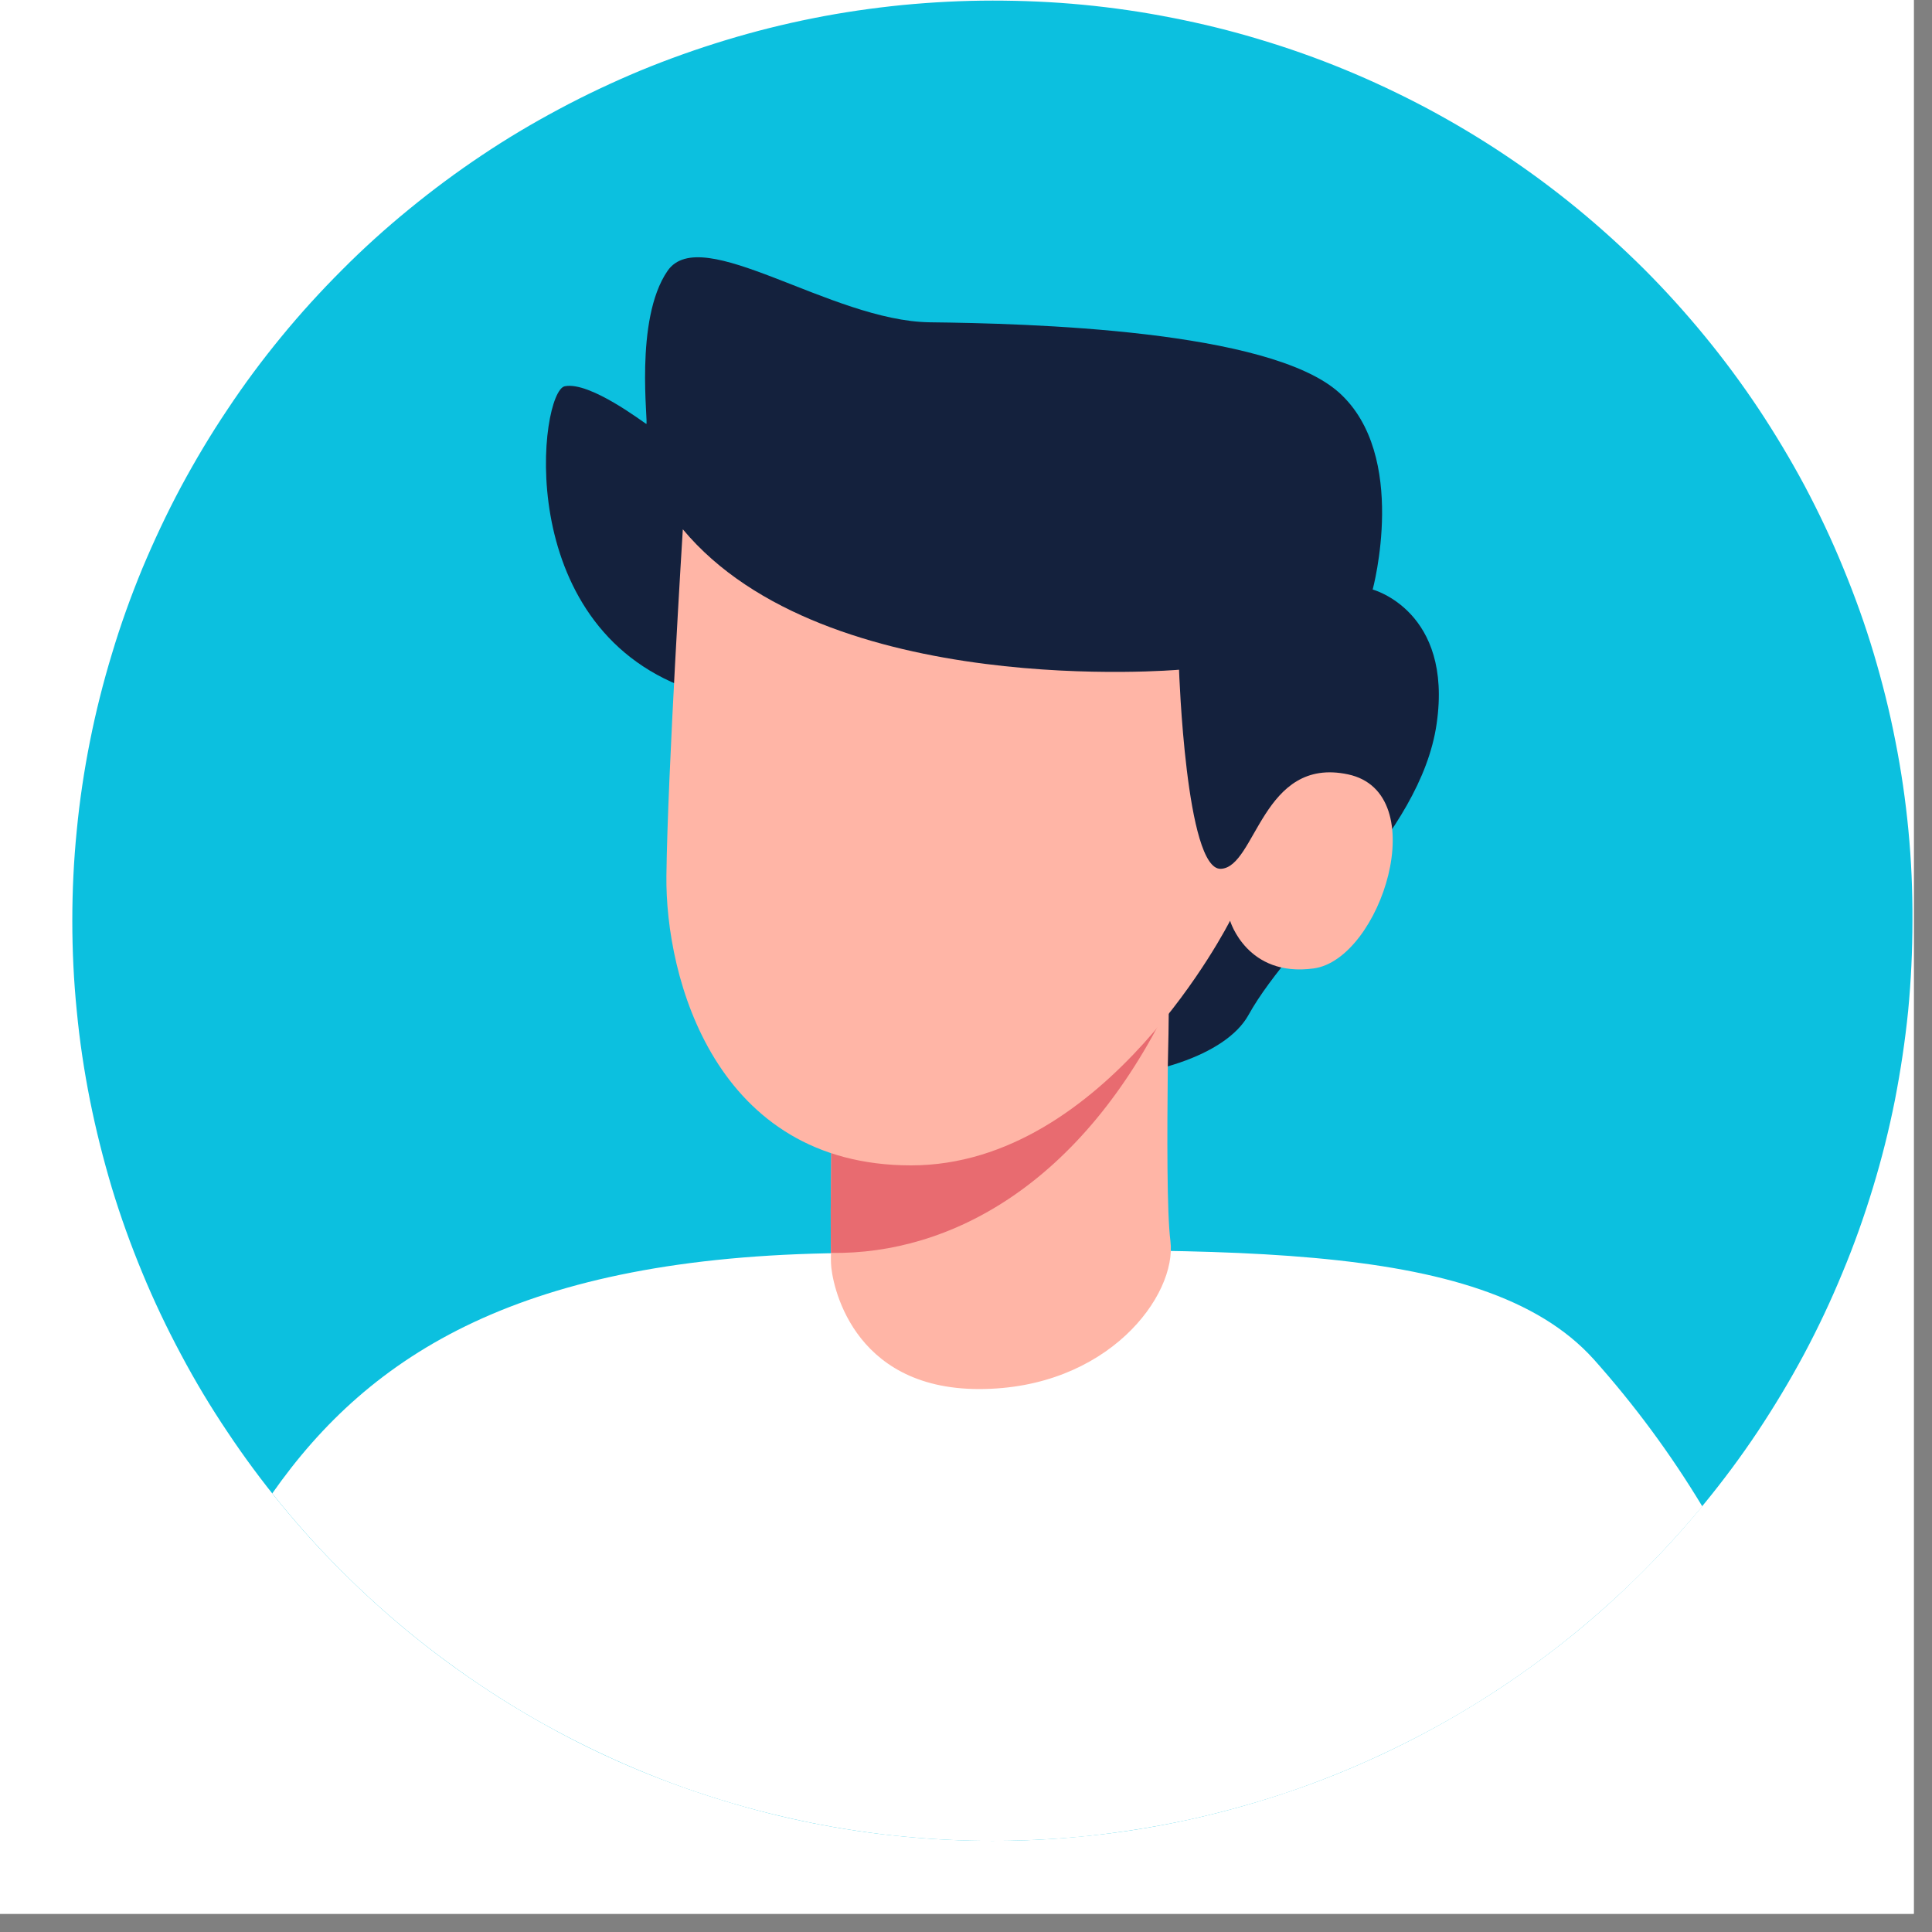 <svg xmlns="http://www.w3.org/2000/svg" xmlns:xlink="http://www.w3.org/1999/xlink" width="70" zoomAndPan="magnify" viewBox="0 0 52.5 52.5" height="70" preserveAspectRatio="xMidYMid meet" version="1.0"><rect x="0" y="0" width="52.5" height="52.5" fill="#808080" stroke="none"/><defs><clipPath id="8e191d60f8"><path d="M 0 0 L 52.004 0 L 52.004 52.004 L 0 52.004 Z M 0 0 " clip-rule="nonzero"/></clipPath></defs><g clip-path="url(#8e191d60f8)"><path fill="#ffffff" d="M 0 0 L 52.004 0 L 52.004 52.004 L 0 52.004 Z M 0 0 " fill-opacity="1" fill-rule="nonzero"/><path fill="#ffffff" d="M 0 0 L 52.004 0 L 52.004 52.004 L 0 52.004 Z M 0 0 " fill-opacity="1" fill-rule="nonzero"/></g><path fill="#0cc0df" d="M 51.969 25.016 C 51.969 25.836 51.93 26.652 51.852 27.469 C 51.77 28.281 51.648 29.09 51.492 29.895 C 51.332 30.699 51.133 31.492 50.895 32.273 C 50.656 33.059 50.383 33.828 50.066 34.586 C 49.754 35.344 49.406 36.082 49.02 36.805 C 48.633 37.527 48.211 38.227 47.758 38.91 C 47.305 39.59 46.816 40.246 46.297 40.879 C 45.777 41.512 45.227 42.121 44.648 42.699 C 44.07 43.277 43.465 43.828 42.832 44.348 C 42.199 44.867 41.539 45.352 40.859 45.809 C 40.18 46.262 39.477 46.684 38.754 47.07 C 38.031 47.457 37.293 47.805 36.535 48.121 C 35.781 48.434 35.012 48.707 34.227 48.945 C 33.441 49.184 32.648 49.383 31.848 49.543 C 31.043 49.703 30.234 49.824 29.418 49.902 C 28.605 49.984 27.789 50.023 26.969 50.023 C 26.148 50.023 25.332 49.984 24.516 49.902 C 23.703 49.824 22.895 49.703 22.09 49.543 C 21.285 49.383 20.492 49.184 19.711 48.945 C 18.926 48.707 18.156 48.434 17.398 48.121 C 16.645 47.809 15.902 47.457 15.18 47.07 C 14.461 46.684 13.758 46.266 13.078 45.809 C 12.395 45.355 11.738 44.867 11.105 44.348 C 10.473 43.828 9.867 43.277 9.289 42.699 C 8.707 42.121 8.16 41.516 7.641 40.883 C 7.121 40.25 6.633 39.59 6.18 38.91 C 5.723 38.23 5.301 37.527 4.918 36.805 C 4.531 36.082 4.18 35.344 3.867 34.586 C 3.555 33.832 3.277 33.062 3.039 32.277 C 2.805 31.492 2.605 30.699 2.445 29.898 C 2.285 29.094 2.164 28.285 2.086 27.469 C 2.004 26.656 1.965 25.836 1.965 25.02 C 1.965 24.199 2.004 23.383 2.086 22.566 C 2.164 21.754 2.285 20.945 2.445 20.141 C 2.605 19.336 2.805 18.543 3.043 17.762 C 3.277 16.977 3.555 16.207 3.867 15.449 C 4.184 14.695 4.531 13.953 4.918 13.23 C 5.305 12.512 5.723 11.809 6.18 11.129 C 6.633 10.445 7.121 9.789 7.641 9.156 C 8.16 8.523 8.711 7.918 9.289 7.34 C 9.867 6.758 10.473 6.211 11.109 5.691 C 11.742 5.172 12.398 4.684 13.078 4.23 C 13.758 3.773 14.461 3.355 15.184 2.969 C 15.906 2.582 16.645 2.234 17.402 1.918 C 18.16 1.605 18.93 1.332 19.711 1.094 C 20.496 0.855 21.289 0.656 22.094 0.496 C 22.895 0.336 23.703 0.219 24.52 0.137 C 25.336 0.059 26.152 0.016 26.973 0.016 C 27.789 0.016 28.609 0.051 29.426 0.129 C 30.238 0.207 31.051 0.324 31.855 0.484 C 32.66 0.641 33.453 0.836 34.238 1.074 C 35.023 1.309 35.793 1.582 36.551 1.895 C 37.309 2.207 38.051 2.559 38.773 2.941 C 39.496 3.328 40.199 3.746 40.883 4.203 C 41.562 4.656 42.223 5.145 42.855 5.664 C 43.488 6.184 44.094 6.734 44.676 7.312 C 45.254 7.891 45.805 8.5 46.324 9.133 C 46.844 9.766 47.332 10.426 47.785 11.105 C 48.238 11.789 48.66 12.492 49.047 13.215 C 49.43 13.938 49.781 14.68 50.09 15.438 C 50.402 16.195 50.68 16.965 50.914 17.75 C 51.148 18.535 51.348 19.328 51.504 20.133 C 51.664 20.938 51.781 21.746 51.859 22.562 C 51.938 23.379 51.973 24.195 51.969 25.016 Z M 51.969 25.016 " fill-opacity="1" fill-rule="nonzero"/><path fill="#ffffff" d="M 46.258 40.934 C 45.664 41.648 45.035 42.332 44.371 42.977 C 43.703 43.621 43.004 44.23 42.27 44.797 C 41.535 45.363 40.77 45.891 39.977 46.375 C 39.188 46.855 38.367 47.293 37.527 47.684 C 36.688 48.078 35.824 48.422 34.945 48.719 C 34.066 49.012 33.172 49.258 32.266 49.457 C 31.359 49.652 30.441 49.797 29.52 49.895 C 28.598 49.988 27.672 50.031 26.742 50.023 C 25.812 50.016 24.891 49.953 23.969 49.844 C 23.047 49.73 22.133 49.57 21.23 49.355 C 20.328 49.145 19.438 48.879 18.562 48.57 C 17.691 48.258 16.836 47.898 16 47.488 C 15.168 47.082 14.359 46.633 13.574 46.133 C 12.793 45.637 12.039 45.098 11.312 44.516 C 10.59 43.934 9.902 43.316 9.246 42.656 C 8.59 42 7.977 41.309 7.398 40.582 C 10.059 36.785 14.188 34.148 22.871 34.051 C 32.891 33.93 40.262 33.562 43.305 36.934 C 44.414 38.176 45.398 39.508 46.258 40.934 Z M 46.258 40.934 " fill-opacity="1" fill-rule="nonzero"/><path fill="#14213d" d="M 18.688 18.711 C 13.879 16.973 14.664 10.633 15.348 10.496 C 16.027 10.359 17.492 11.484 17.562 11.52 C 17.629 11.551 17.223 8.688 18.141 7.359 C 19.062 6.031 22.574 8.723 25.266 8.758 C 27.961 8.789 34.473 8.961 36.383 10.664 C 38.289 12.371 37.301 16.02 37.301 16.02 C 37.301 16.02 39.484 16.598 39.039 19.668 C 38.598 22.734 35.152 25.371 33.926 27.582 C 32.699 29.793 25.41 30.203 24.277 26.996 " fill-opacity="1" fill-rule="nonzero"/><path fill="#ffb5a6" d="M 26.605 37.746 C 23.109 37.746 22.598 34.828 22.582 34.336 C 22.582 34.277 22.574 34.18 22.582 34.047 C 22.574 33.77 22.574 33.348 22.574 32.855 C 22.59 31.523 22.602 29.684 22.582 28.895 L 29.254 26.508 L 30.465 26.07 L 31.812 25.59 C 31.812 25.59 31.805 25.852 31.793 26.281 C 31.785 26.527 31.777 26.832 31.77 27.176 C 31.77 27.215 31.77 27.258 31.762 27.297 C 31.758 27.797 31.75 28.367 31.734 28.965 C 31.715 30.848 31.707 32.961 31.805 33.723 C 31.988 35.203 30.102 37.746 26.605 37.746 Z M 26.605 37.746 " fill-opacity="1" fill-rule="nonzero"/><path fill="#e86b70" d="M 31.82 27.191 C 31.805 27.227 31.785 27.262 31.762 27.297 C 29.395 32.164 25.836 34.094 22.582 34.047 C 22.574 33.77 22.574 33.348 22.574 32.855 C 22.59 31.523 22.602 29.684 22.582 28.895 L 29.254 26.508 L 31.77 27.176 Z M 31.82 27.191 " fill-opacity="1" fill-rule="nonzero"/><path fill="#ffb5a6" d="M 18.555 14.383 C 22.441 19.043 32.039 18.199 32.039 18.199 C 32.039 18.199 32.223 23.656 33.176 23.609 C 34.133 23.566 34.293 20.543 36.633 21.043 C 38.973 21.543 37.52 26.066 35.699 26.316 C 33.883 26.566 33.426 25.02 33.426 25.02 C 33.426 25.02 30.074 31.668 24.758 31.668 C 19.438 31.668 18.074 26.57 18.109 23.793 C 18.141 21.016 18.555 14.383 18.555 14.383 Z M 18.555 14.383 " fill-opacity="1" fill-rule="nonzero"/></svg>
